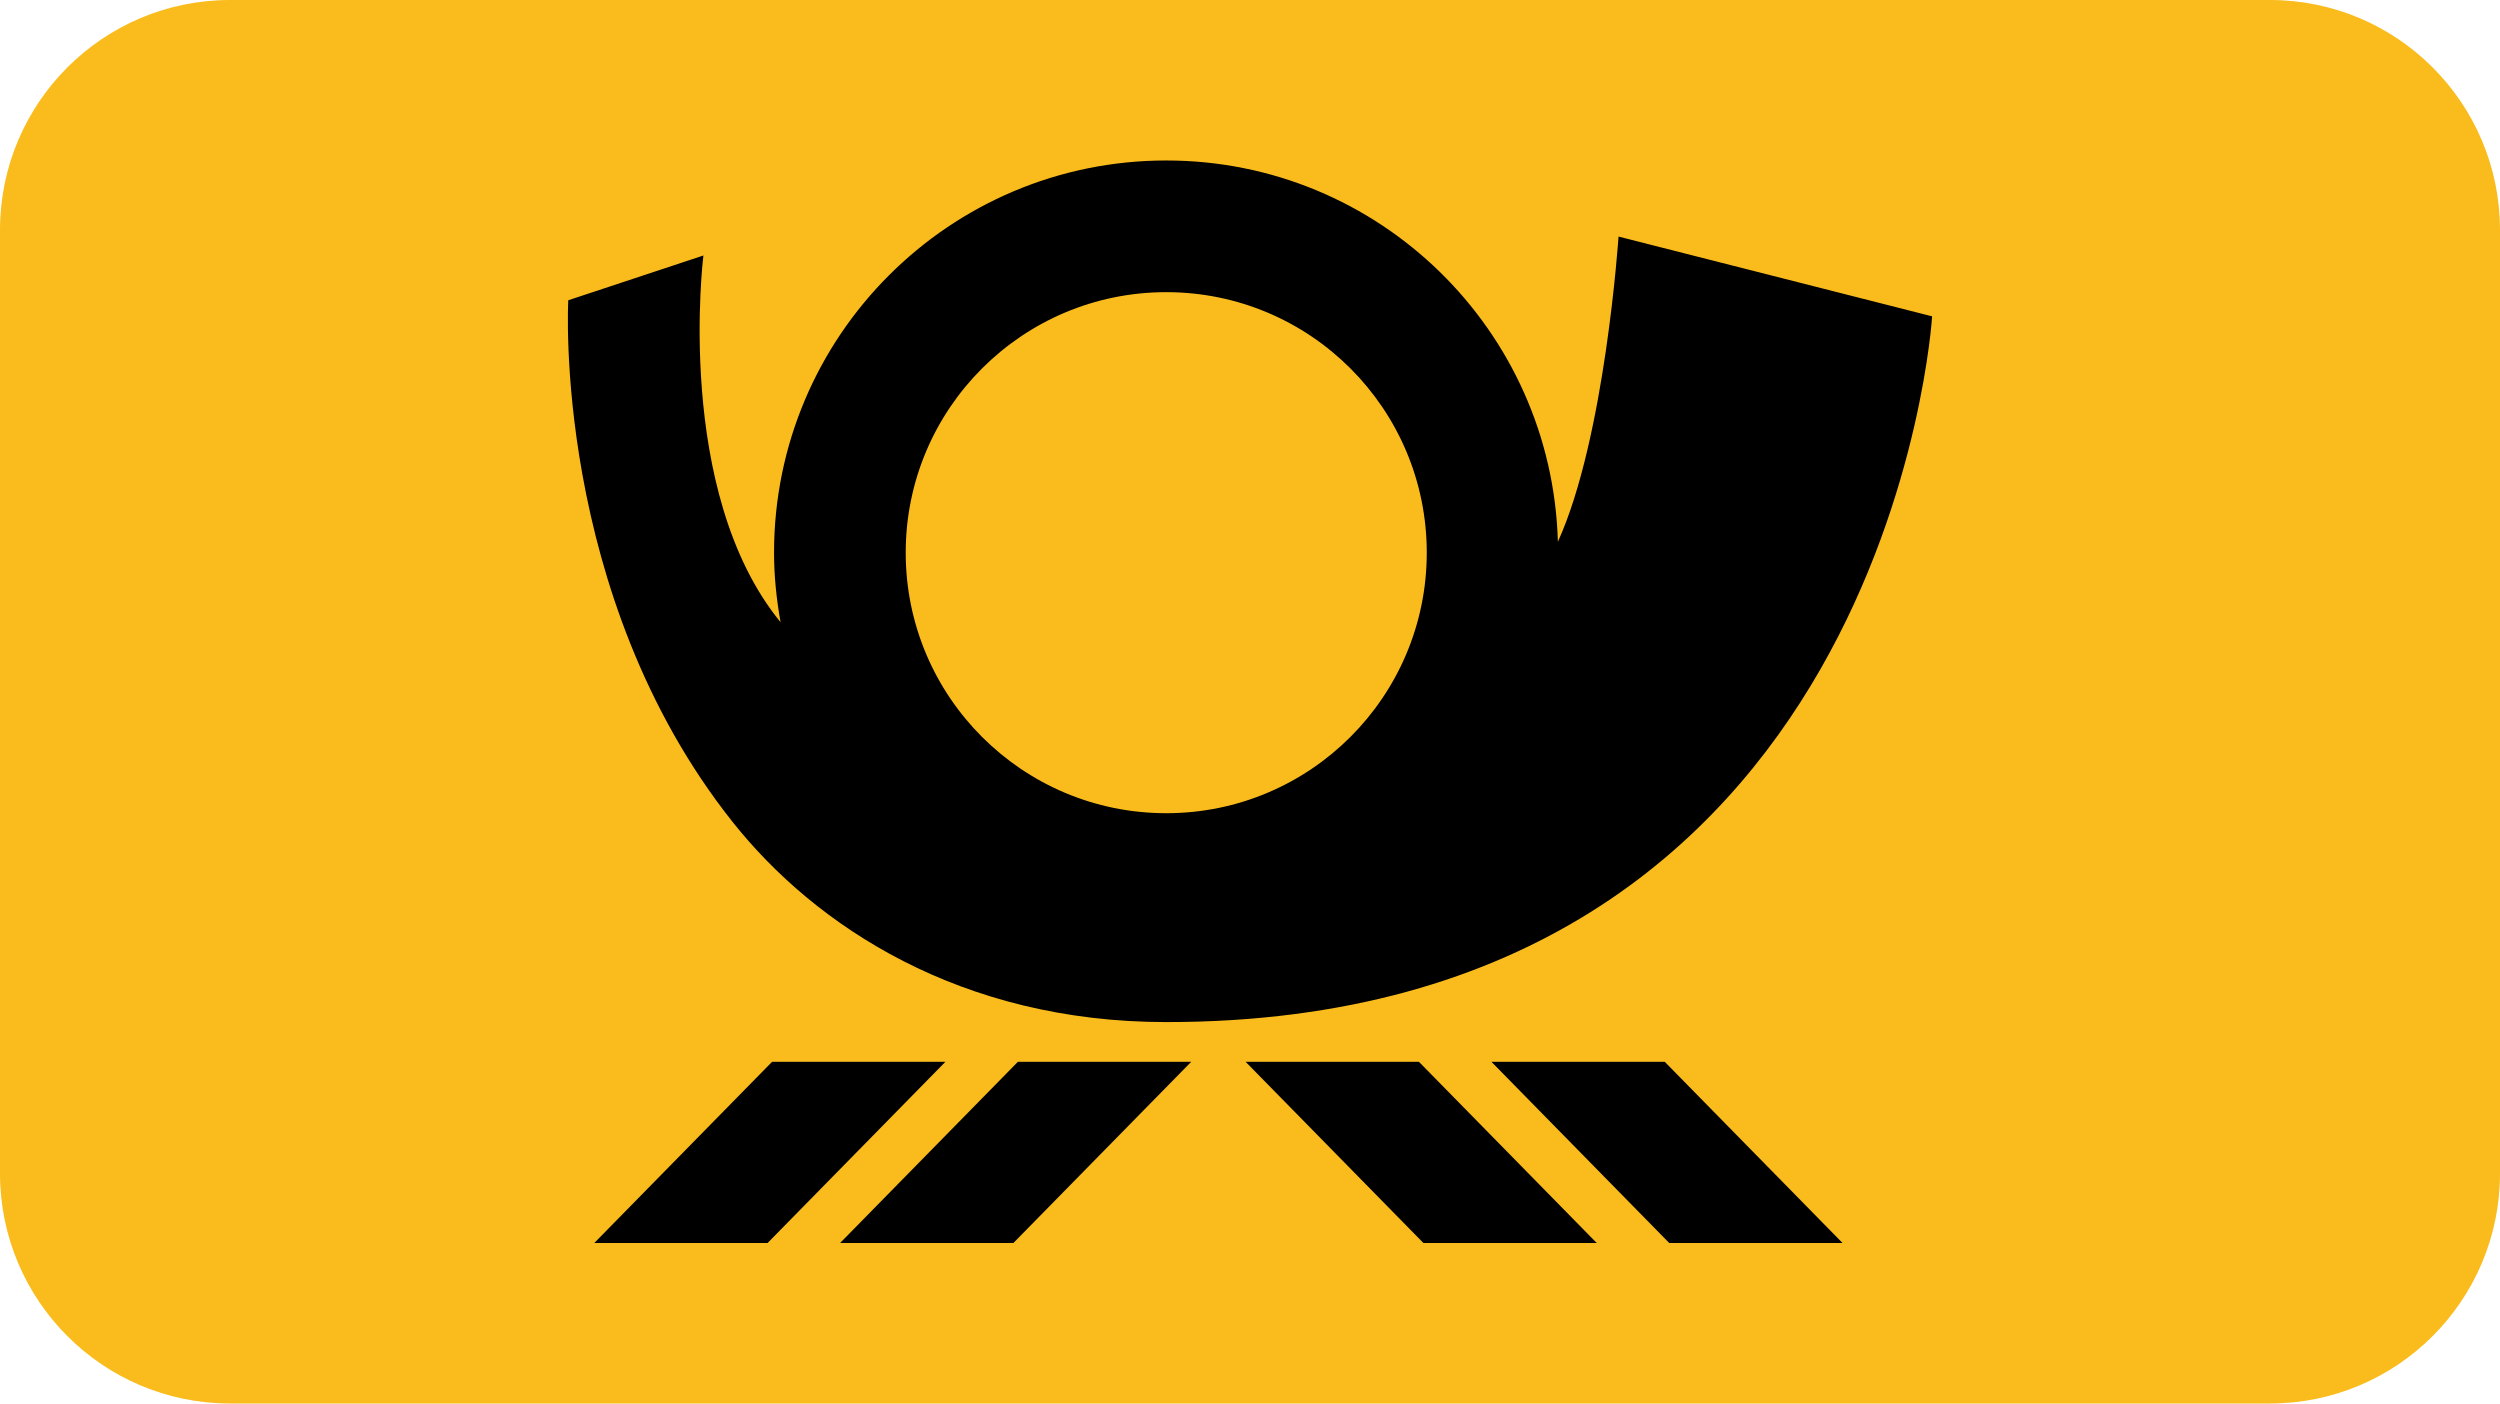 <svg xmlns="http://www.w3.org/2000/svg" xmlns:xlink="http://www.w3.org/1999/xlink" id="Ebene_1" x="0px" y="0px" width="136.638px" height="76.709px" viewBox="0 0 136.638 76.709" xml:space="preserve"><g>	<g>		<path fill="#FABC1C" d="M124.064,76.709H12.574C5.63,76.709,0,71.079,0,64.135V12.574   C0,5.63,5.63,0,12.574,0h111.49c6.945,0,12.574,5.63,12.574,12.574v51.561   C136.638,71.079,131.008,76.709,124.064,76.709z"></path>	</g>	<g>		<g>			<polygon points="32.479,67.938 41.951,67.938 51.672,58.032 42.199,58.032    "></polygon>			<polygon points="45.914,67.938 55.386,67.938 65.107,58.032 55.634,58.032    "></polygon>		</g>		<g>			<polygon points="100.706,67.938 91.233,67.938 81.513,58.032 90.986,58.032    "></polygon>			<polygon points="87.271,67.938 77.798,67.938 68.078,58.032 77.551,58.032    "></polygon>		</g>		<path d="M88.461,12.93c0,0-0.729,10.999-3.315,16.68   C84.828,18.05,75.378,8.771,63.741,8.771c-11.838,0-21.435,9.597-21.435,21.435   c0,1.3,0.135,2.567,0.357,3.803c-5.839-7.137-4.218-20.045-4.218-20.045   l-7.386,2.446c0,0-0.903,16.072,8.989,28.523   c4.516,5.684,12.451,10.929,23.693,10.929c39.534,0,41.859-38.573,41.859-38.573   L88.461,12.93z M63.741,15.968c7.864,0,14.239,6.375,14.239,14.239   s-6.375,14.239-14.239,14.239s-14.239-6.375-14.239-14.239   S55.877,15.968,63.741,15.968z"></path>	</g></g></svg>